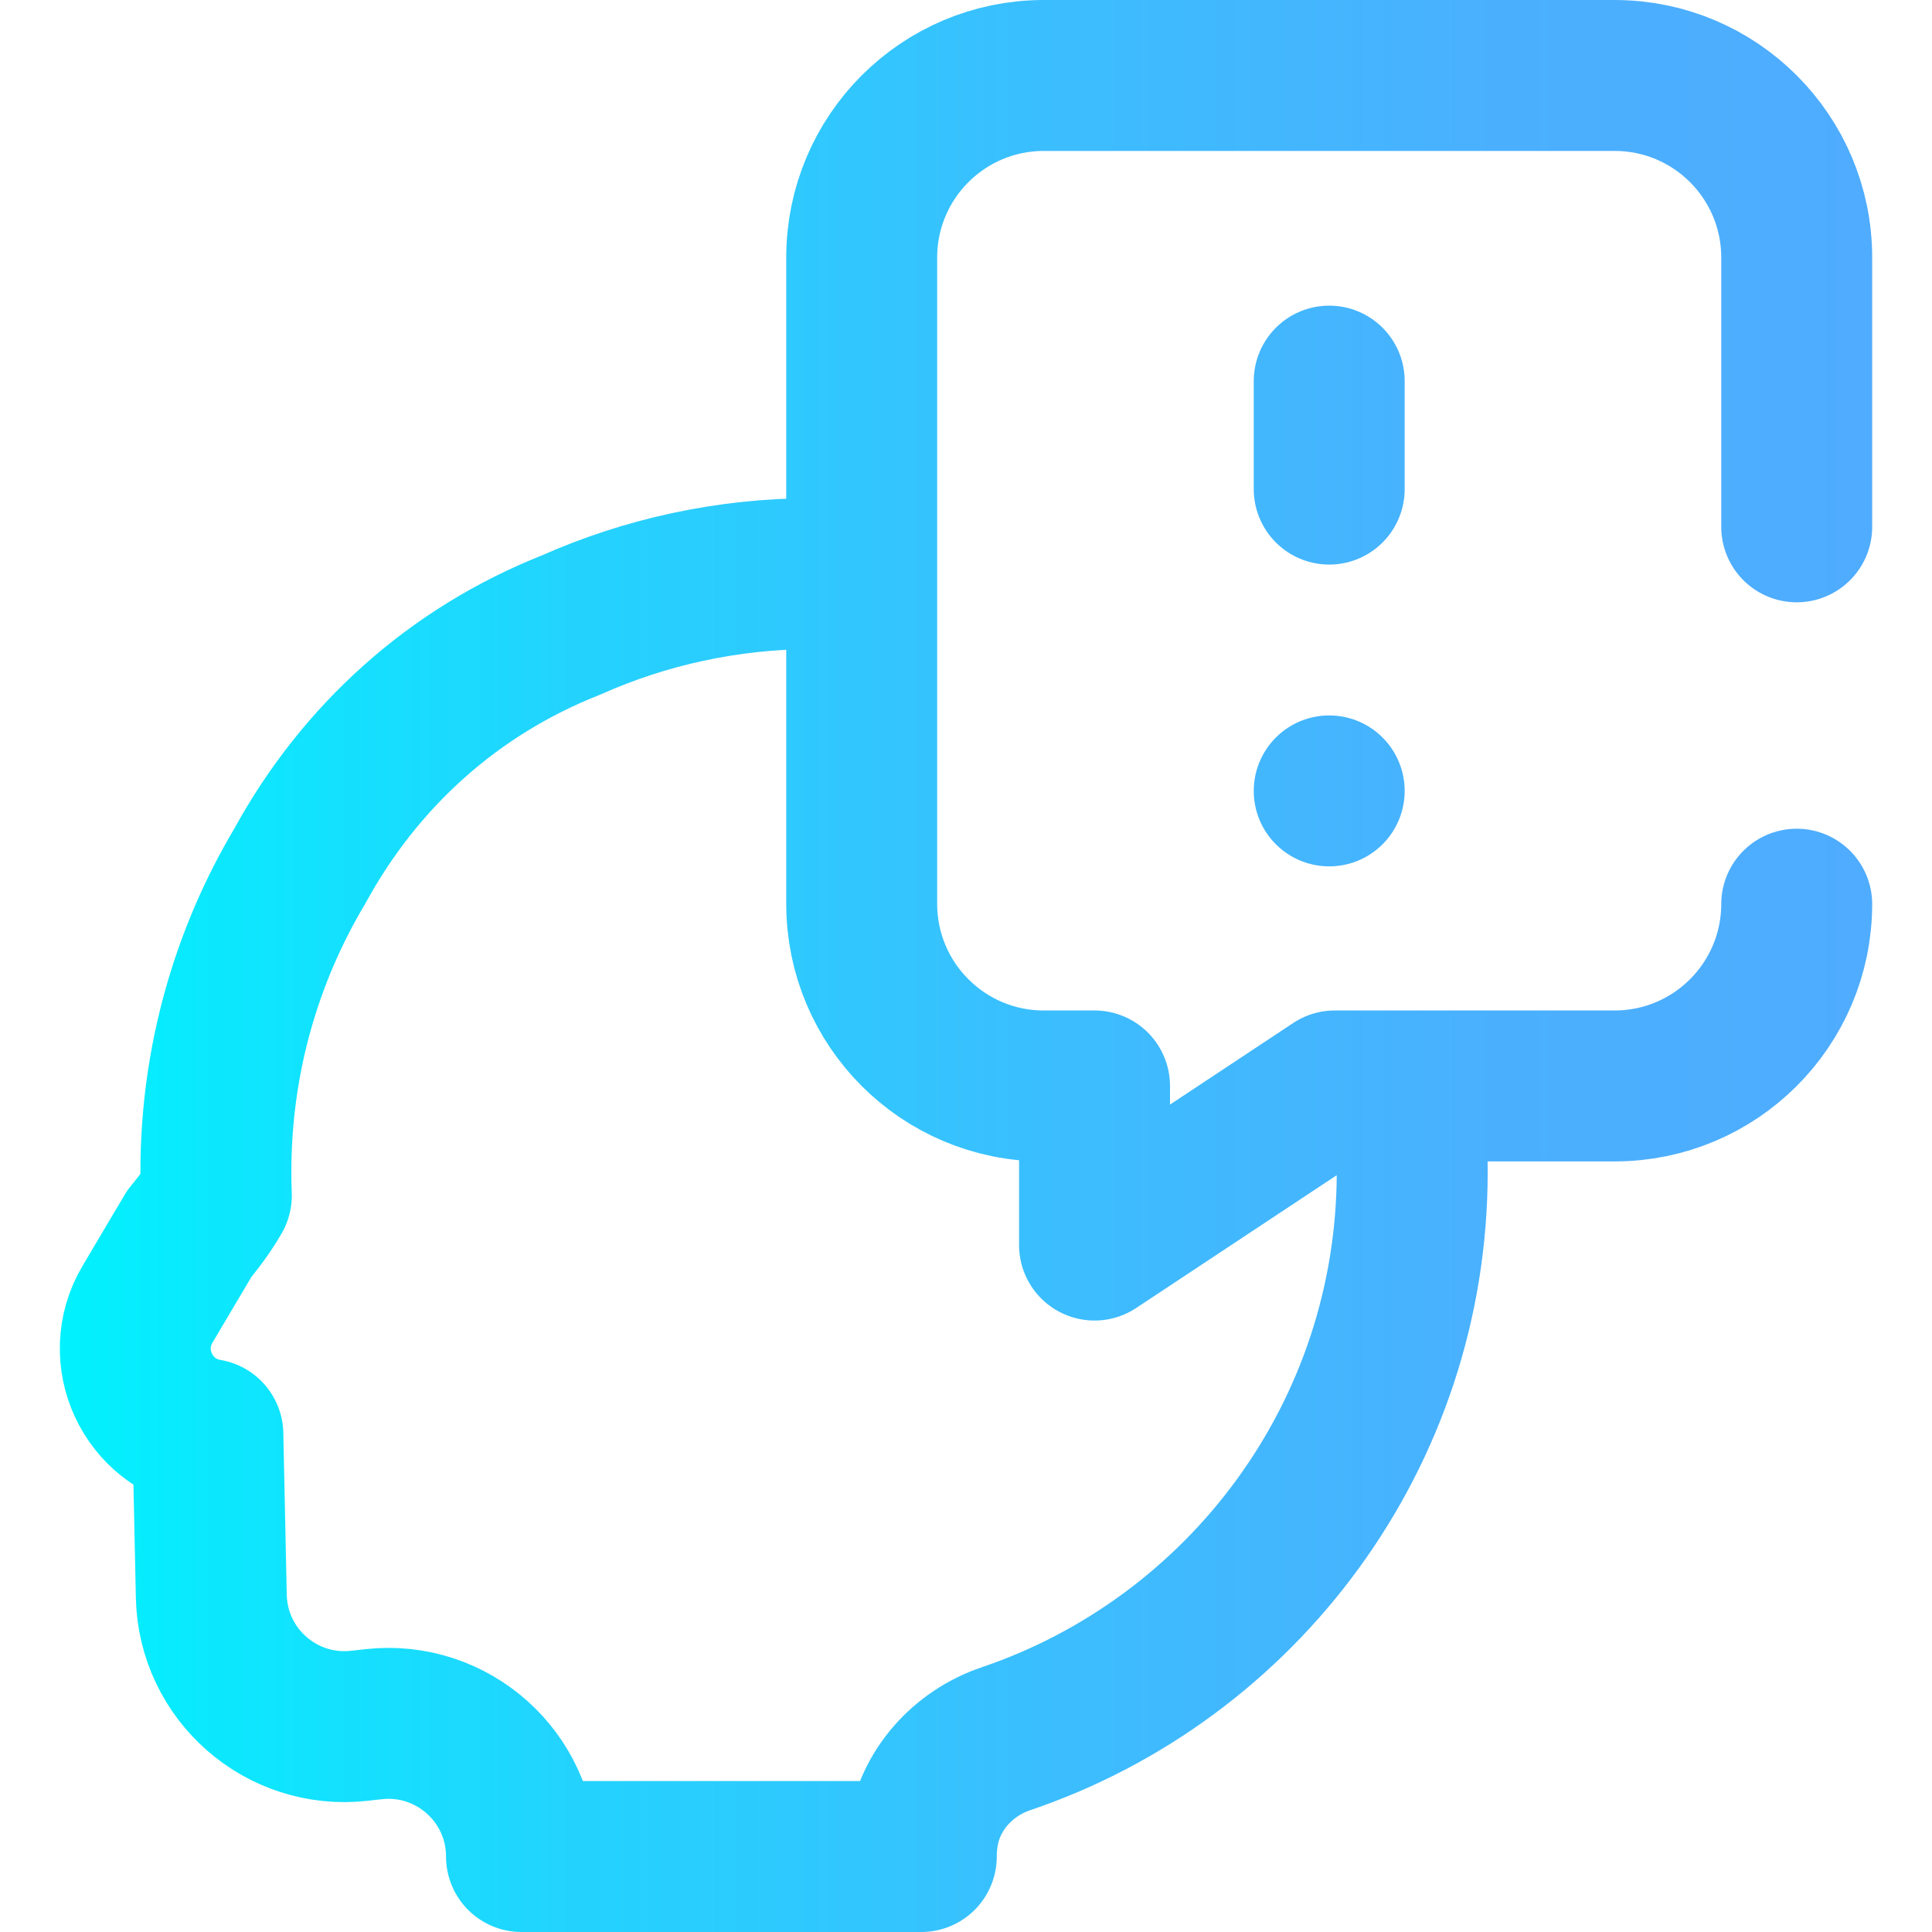 <?xml version="1.0" encoding="UTF-8"?>
<svg xmlns="http://www.w3.org/2000/svg" xmlns:xlink="http://www.w3.org/1999/xlink" version="1.1" id="Layer_1" x="0px" y="0px" viewBox="0 0 512 512" style="enable-background:new 0 0 512 512;" xml:space="preserve">
<g>
	<linearGradient id="SVGID_1_" gradientUnits="userSpaceOnUse" x1="15.852" y1="256" x2="496.148" y2="256">
		<stop offset="0" style="stop-color:#00F2FE"></stop>
		<stop offset="0.021" style="stop-color:#03EFFE"></stop>
		<stop offset="0.293" style="stop-color:#24D2FE"></stop>
		<stop offset="0.554" style="stop-color:#3CBDFE"></stop>
		<stop offset="0.796" style="stop-color:#4AB0FE"></stop>
		<stop offset="1" style="stop-color:#4FACFE"></stop>
	</linearGradient>
	
		<path style="fill:none;stroke:url(#SVGID_1_);stroke-width:40;stroke-linecap:round;stroke-linejoin:round;stroke-miterlimit:10;" d="&#10;&#9;&#9;M372.758,288.747c0.985,7.133,1.494,14.417,1.494,21.818c-0.001,69.764-45.048,129.004-107.636,150.208&#10;&#9;&#9;c-11.516,3.902-20.245,13.644-22.049,25.671c-0.273,1.821-0.414,3.677-0.414,5.556H138.202c0-21.029-18.272-37.39-39.169-35.072&#10;&#9;&#9;l-3.872,0.43C74.562,459.642,56.441,443.76,56,423.035l-0.913-42.919c-15.952-2.684-24.243-20.545-15.999-34.465l11.101-18.742&#10;&#9;&#9;c0,0,4.295-5.027,7.142-10.075c-0.081-2.08-0.122-4.17-0.122-6.27c0-29.62,8.121-57.343,22.257-81.063&#10;&#9;&#9;c15.883-29.075,40.686-51.542,71.828-63.845c19.634-8.748,41.375-13.621,64.25-13.647c4.071-0.005,8.106,0.145,12.101,0.443&#10;&#9;&#9; M352.254,101v28.617 M352.254,209.596L352.254,209.596 M476.148,139.617V68.255c0-26.651-21.605-48.255-48.255-48.255H276.616&#10;&#9;&#9;c-26.651,0-48.255,21.605-48.255,48.255v171.277c0,26.651,21.605,48.255,48.255,48.255h13.447v42.17l63.681-42.17h74.149&#10;&#9;&#9;c26.622,0,48.209-21.559,48.255-48.17"></path>
</g>
<g>
</g>
<g>
</g>
<g>
</g>
<g>
</g>
<g>
</g>
<g>
</g>
<g>
</g>
<g>
</g>
<g>
</g>
<g>
</g>
<g>
</g>
<g>
</g>
<g>
</g>
<g>
</g>
<g>
</g>
</svg>
